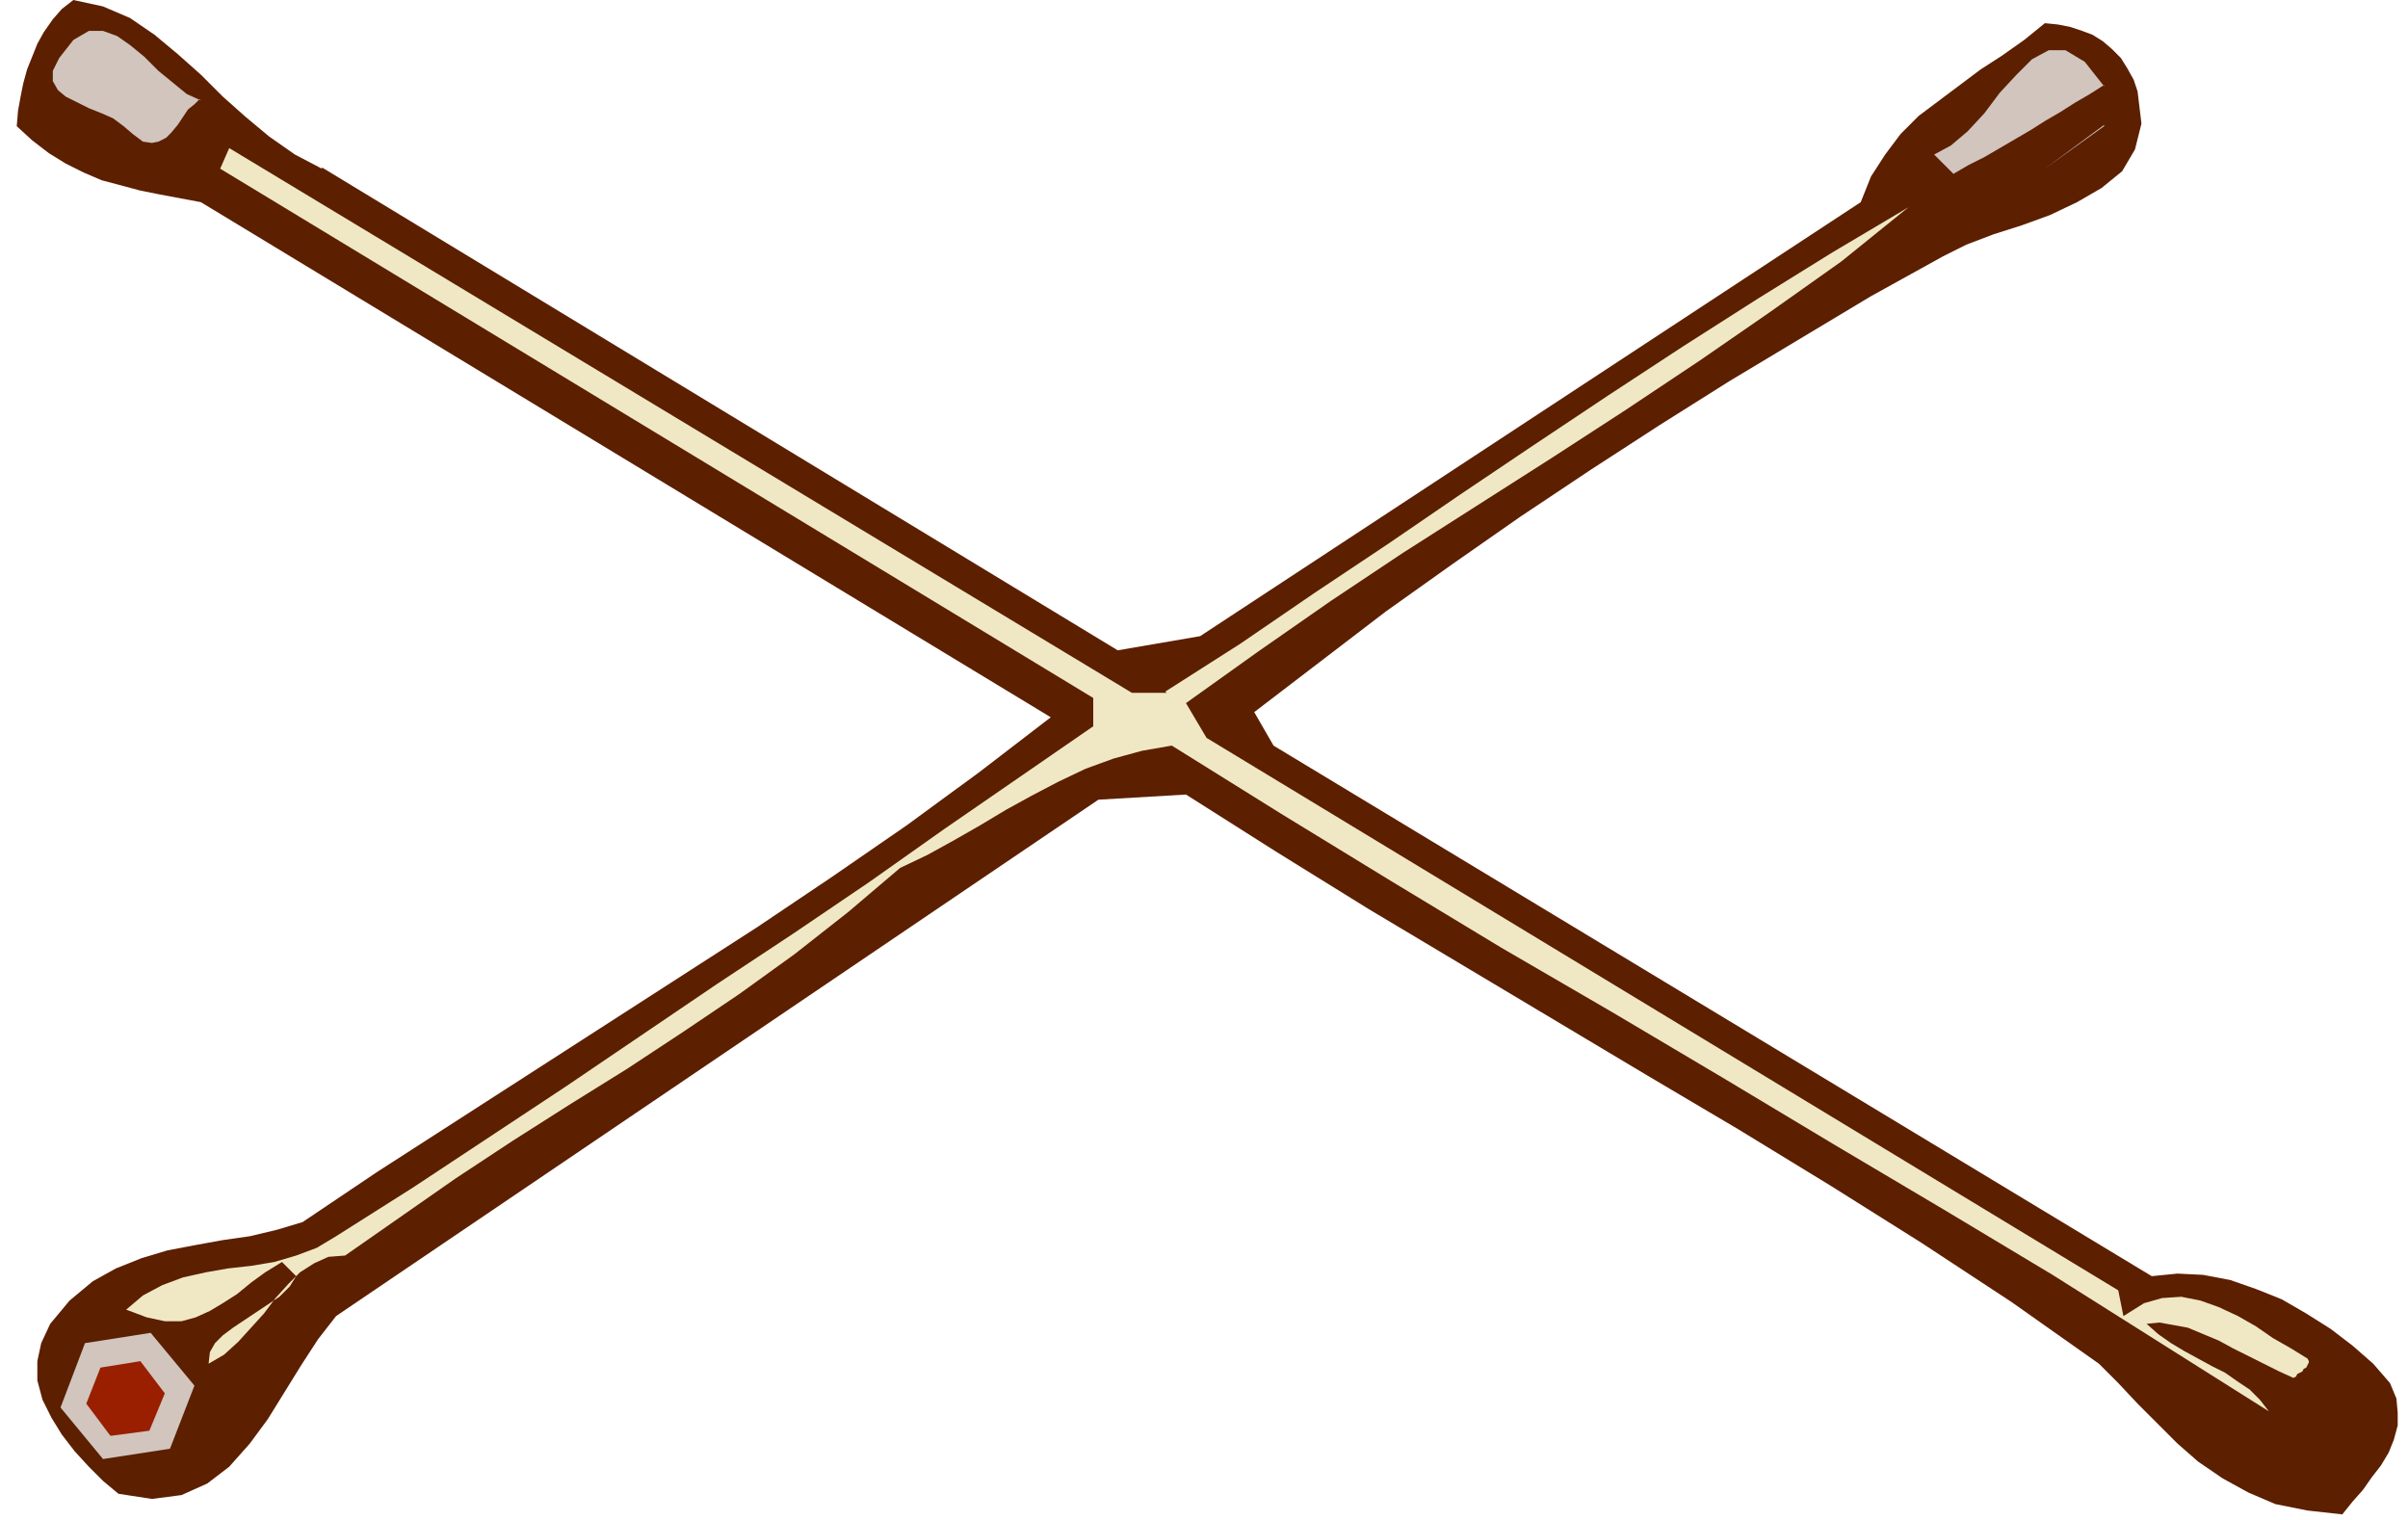<svg xmlns="http://www.w3.org/2000/svg" fill-rule="evenodd" height="157.333" preserveAspectRatio="none" stroke-linecap="round" viewBox="0 0 1870 1180" width="249.333"><style>.pen1{stroke:none}.brush3{fill:#d1c5be}</style><path class="pen1" fill-rule="nonzero" style="fill:#5c1f00" d="m250 130 618 375 64-11 513-337 8-20 11-17 12-16 14-14 16-12 16-12 16-12 17-11 17-12 16-13 10 1 10 2 9 3 8 3 8 5 7 6 7 7 5 8 5 9 3 9 3 25-5 20-10 17-16 13-19 11-21 10-22 8-22 7-21 8-18 9-56 31-55 33-55 33-54 34-54 35-54 36-53 37-52 37-51 39-51 39 15 26 682 412 20-2 20 1 21 4 20 7 20 8 19 11 19 12 17 13 16 14 13 15 5 12 1 11v10l-3 11-4 10-6 10-7 9-7 10-8 9-8 10-27-3-25-5-21-9-20-11-19-13-16-14-16-16-15-15-15-16-15-15-68-48-70-46-70-44-72-44-71-42-72-43-72-43-72-43-71-44-71-45-68 4-592 401-14 18-13 20-13 21-13 21-14 19-16 18-17 13-20 9-23 3-26-4-12-10-11-11-11-12-10-13-8-13-7-14-4-15v-15l3-14 7-15 15-18 18-15 18-10 20-8 20-6 21-4 22-4 21-3 21-5 20-6 58-39 59-38 59-38 59-38 59-38 59-38 58-39 58-40 56-41 56-43-660-400-16-3-16-3-15-3-15-4-15-4-14-6-14-7-13-8-13-10-12-11 1-12 2-11 2-10 3-11 4-10 4-10 5-9 7-10 7-8 9-7 23 5 21 9 19 13 18 15 18 16 17 17 18 16 18 15 20 14 21 11z"/><path class="pen1 brush3" fill-rule="nonzero" d="m155 77-4 4-5 4-4 6-4 6-5 6-4 4-6 3-5 1-7-1-8-6-7-6-8-6-9-4-10-4-10-5-8-4-6-5-4-7v-8l5-10 11-14 12-7h11l11 4 10 7 11 9 11 11 11 9 11 9 11 5zm1479-11-11 7-12 7-11 7-12 7-11 7-12 7-12 7-12 7-12 6-12 7-15-15 13-7 13-11 13-14 12-16 13-14 12-12 13-7h13l15 9 15 19zm0 31-46 34 46-33z"/><path class="pen1" fill-rule="nonzero" style="fill:#f0e8c4" d="m905 537 58-37 57-39 57-38 57-39 58-39 57-38 58-38 58-37 58-36 59-35-52 42-55 39-55 38-57 38-57 37-58 37-58 37-57 38-56 39-56 40 16 27 708 429 4 20 16-10 14-4 15-1 15 3 14 5 15 7 14 8 13 9 14 8 13 8 1 2v1l-1 2-1 2-2 1-1 2-2 1-2 1-1 2-2 1-11-5-12-6-12-6-12-6-11-6-12-5-12-5-11-2-11-2-10 1 9 8 10 7 10 6 11 6 11 6 10 5 10 7 9 6 8 8 7 9-84-53-84-53-85-51-86-51-85-51-86-51-86-50-86-52-85-52-85-53-23 4-22 6-22 8-21 10-21 11-20 11-20 12-21 12-20 11-21 10-40 34-42 33-43 31-43 29-44 29-45 28-44 28-44 29-43 30-43 30-13 1-11 5-11 7-9 9-10 11-9 12-10 11-10 11-11 10-12 7 1-9 4-7 6-6 8-6 9-6 9-6 9-6 9-6 8-8 5-8-11-11-13 8-11 8-11 9-11 7-10 6-11 5-11 3h-13l-14-3-16-6 13-11 15-8 16-6 18-4 17-3 18-2 18-3 17-5 16-6 15-9 60-38 59-39 59-39 59-40 59-40 59-39 59-40 58-41 58-40 58-40v-22L171 131l7-16 701 423h27z"/><path class="pen1 brush3" fill-rule="nonzero" d="m132 1125-52 8-33-40 19-50 51-8 34 41-19 49z"/><path class="pen1" fill-rule="nonzero" style="fill:#991f00" d="m85 1114-18-24 11-28 31-5 19 25-12 29-30 4z"/></svg>
